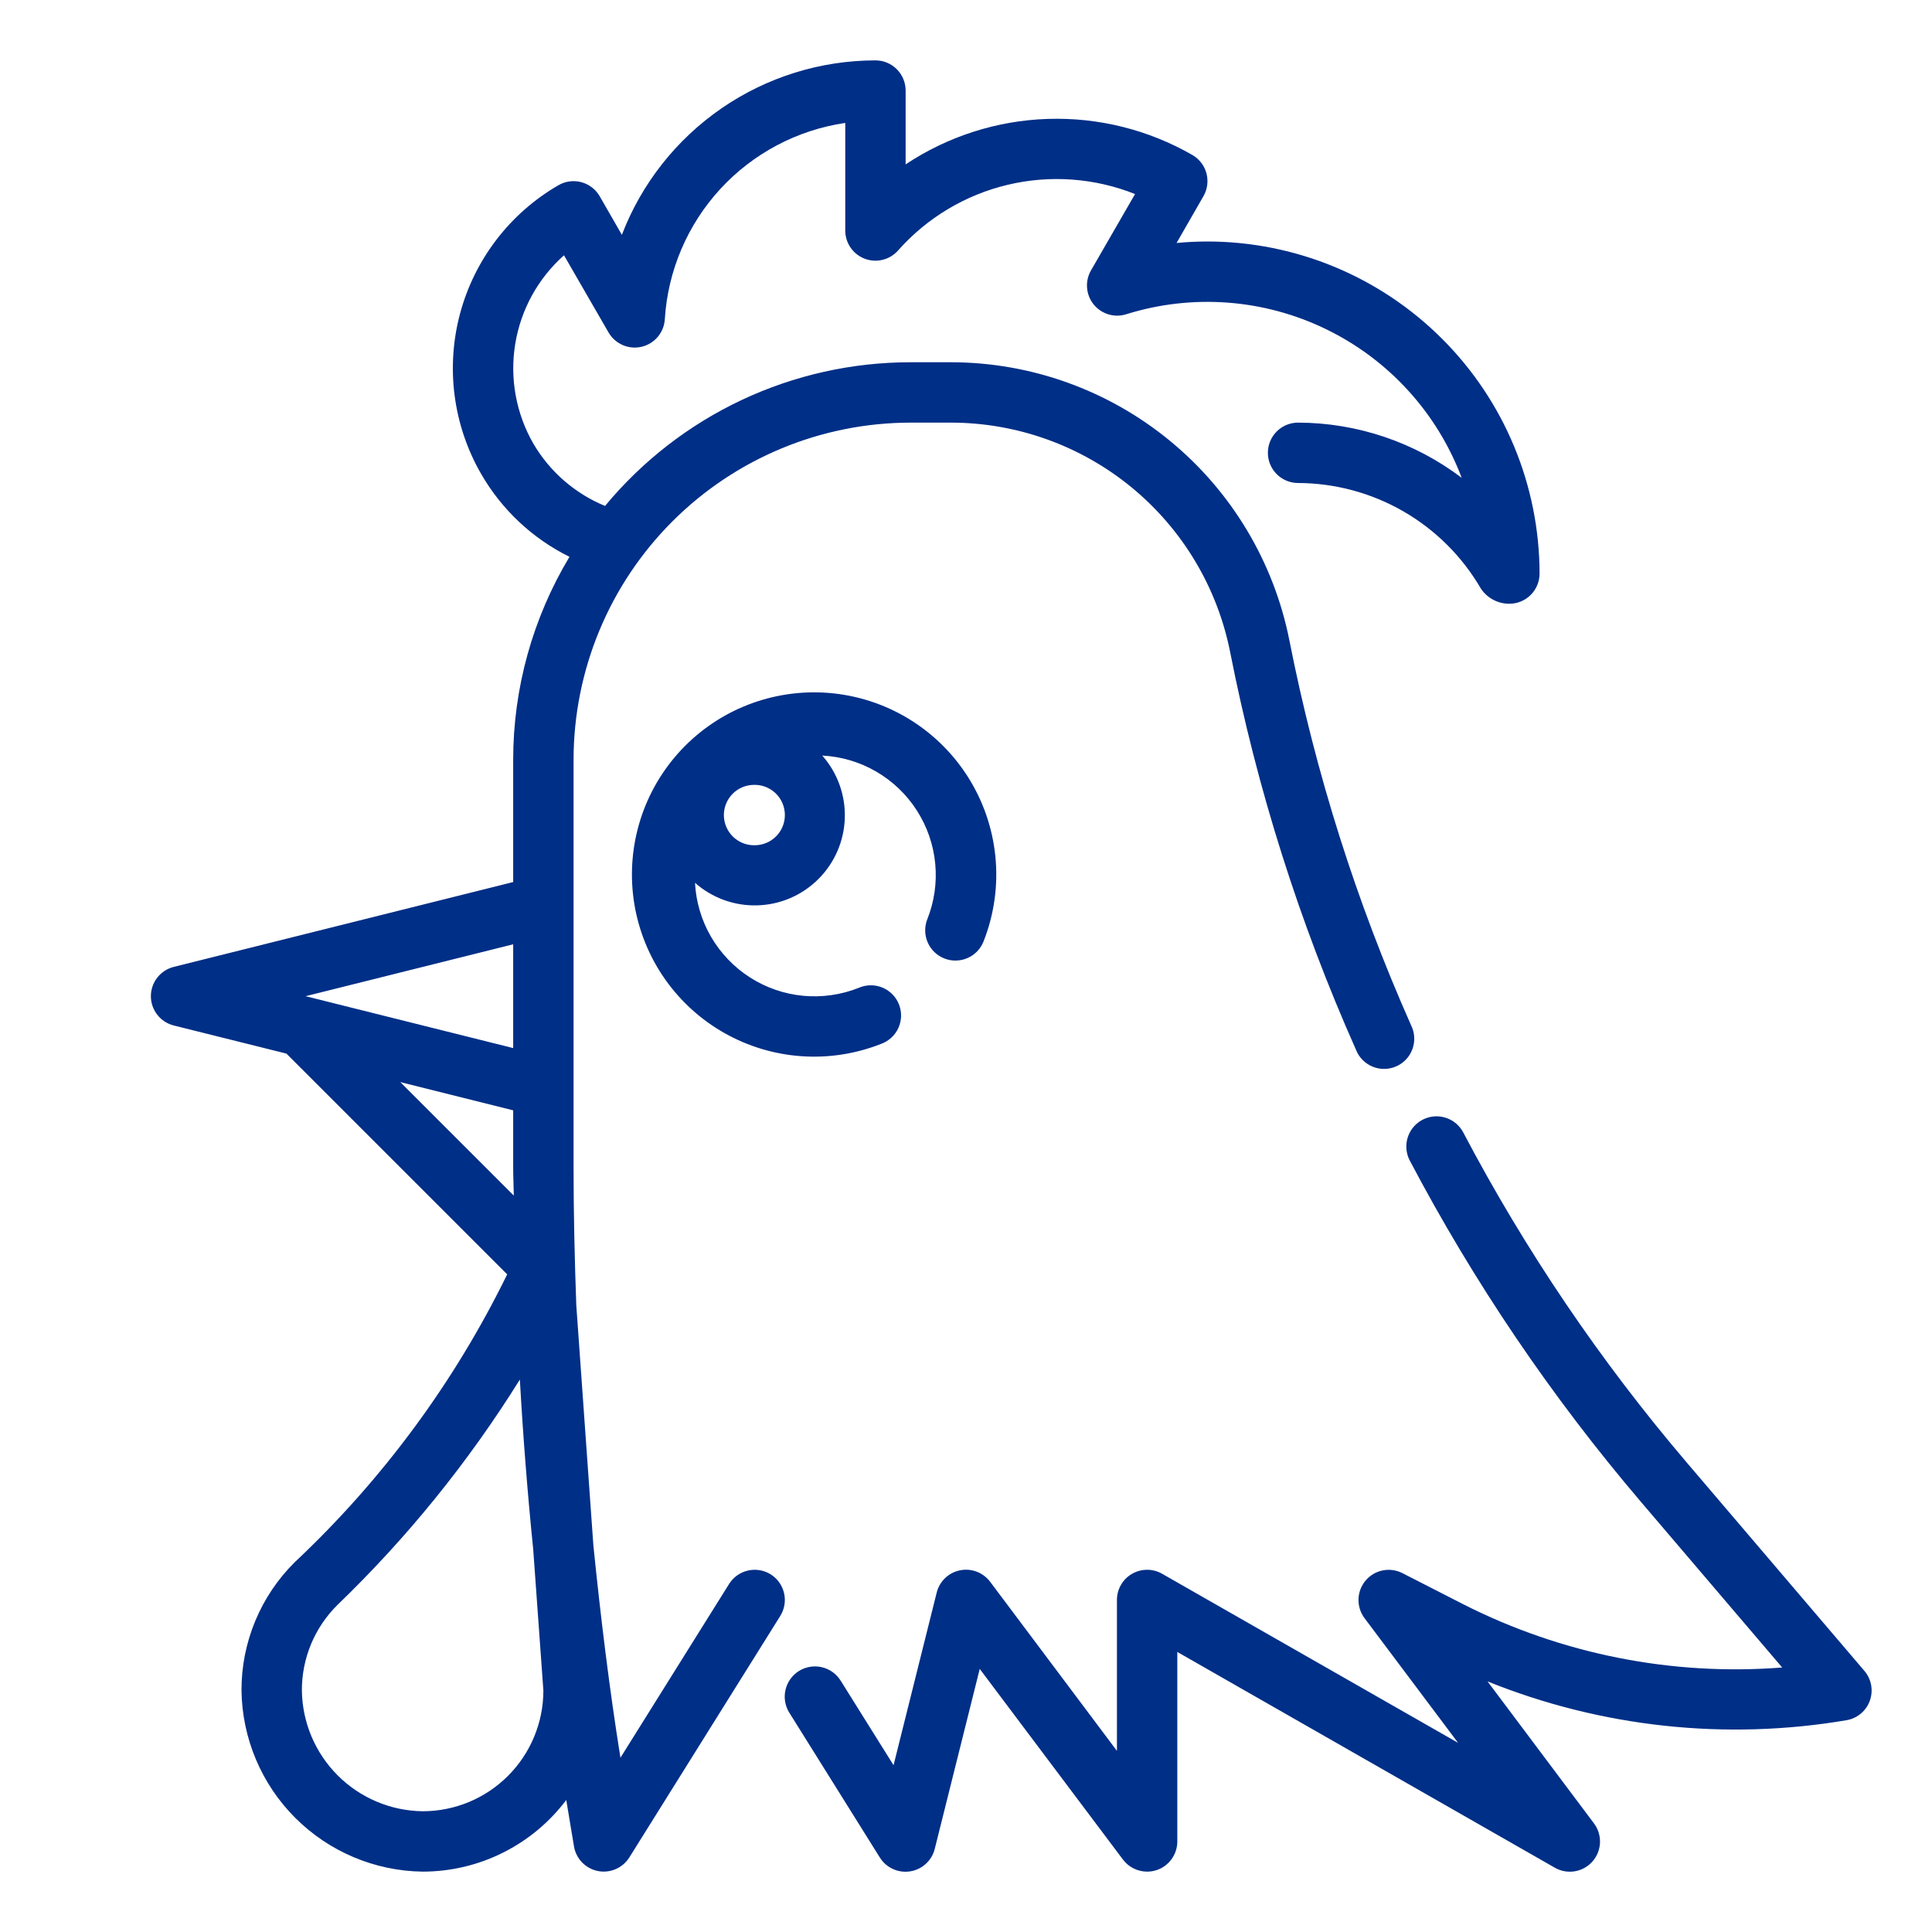 <svg width="64" height="64" viewBox="0 0 64 64" fill="none" xmlns="http://www.w3.org/2000/svg">
<path d="M29 2C27.18 2.002 25.403 2.555 23.904 3.587C22.404 4.619 21.252 6.08 20.6 7.779L19.865 6.5C19.732 6.271 19.514 6.103 19.258 6.035C19.002 5.966 18.73 6.002 18.5 6.135C16.893 7.064 15.721 8.594 15.24 10.387C14.76 12.18 15.011 14.091 15.938 15.699C16.62 16.884 17.639 17.84 18.865 18.445C17.646 20.474 17.001 22.797 17 25.164V29.219L5.758 32.029C5.541 32.083 5.348 32.208 5.211 32.384C5.073 32.56 4.998 32.777 4.998 33C4.998 33.223 5.073 33.44 5.211 33.616C5.348 33.792 5.541 33.917 5.758 33.971L9.488 34.902L16.801 42.215C15.052 45.791 12.669 49.02 9.768 51.746C9.205 52.302 8.759 52.965 8.456 53.695C8.152 54.426 7.997 55.209 8 56C8.021 57.585 8.66 59.099 9.78 60.219C10.901 61.34 12.415 61.979 14 62C14.923 62 15.833 61.786 16.658 61.374C17.484 60.962 18.203 60.364 18.758 59.627L19.014 61.164C19.047 61.364 19.141 61.549 19.282 61.695C19.423 61.841 19.606 61.94 19.805 61.98C20.004 62.019 20.21 61.997 20.396 61.917C20.582 61.837 20.74 61.701 20.848 61.529L25.848 53.529C25.988 53.304 26.033 53.033 25.973 52.775C25.914 52.517 25.754 52.293 25.529 52.152C25.304 52.012 25.033 51.967 24.775 52.027C24.517 52.086 24.293 52.246 24.152 52.471L20.553 58.227C20.18 55.896 19.895 53.545 19.656 51.19L19.09 43.232C19.036 41.716 19 40.2 19 38.688V25.164C19.003 22.204 20.18 19.366 22.273 17.273C24.366 15.18 27.204 14.003 30.164 14H31.514C33.694 14.004 35.806 14.764 37.49 16.149C39.174 17.535 40.326 19.461 40.75 21.6C41.642 26.133 43.041 30.552 44.918 34.773C44.967 34.899 45.041 35.014 45.136 35.11C45.231 35.207 45.344 35.283 45.469 35.334C45.594 35.386 45.728 35.411 45.863 35.409C45.998 35.407 46.132 35.378 46.255 35.323C46.378 35.269 46.49 35.189 46.582 35.09C46.674 34.991 46.745 34.875 46.79 34.748C46.836 34.62 46.855 34.485 46.847 34.35C46.84 34.216 46.804 34.084 46.744 33.963C44.929 29.877 43.577 25.601 42.713 21.215C42.199 18.621 40.802 16.286 38.76 14.606C36.718 12.926 34.158 12.005 31.514 12H30.164C28.231 12 26.321 12.426 24.572 13.249C22.822 14.072 21.276 15.271 20.043 16.76C19.048 16.351 18.214 15.627 17.67 14.699C17.095 13.701 16.882 12.535 17.067 11.398C17.251 10.261 17.822 9.222 18.683 8.457L20.158 11.012C20.265 11.198 20.43 11.345 20.628 11.431C20.825 11.517 21.045 11.536 21.254 11.487C21.464 11.437 21.652 11.322 21.791 11.157C21.929 10.992 22.011 10.787 22.023 10.572C22.123 8.968 22.771 7.446 23.859 6.262C24.947 5.079 26.409 4.306 28 4.072V7.637C28 7.84 28.062 8.038 28.178 8.205C28.293 8.372 28.457 8.499 28.647 8.571C28.837 8.643 29.044 8.655 29.241 8.606C29.438 8.557 29.616 8.449 29.75 8.297C30.707 7.216 31.975 6.456 33.379 6.122C34.784 5.787 36.258 5.894 37.6 6.428L36.141 8.957C36.04 9.131 35.995 9.331 36.01 9.531C36.025 9.732 36.1 9.923 36.225 10.08C36.35 10.237 36.52 10.352 36.712 10.412C36.904 10.471 37.109 10.471 37.301 10.412C39.495 9.724 41.87 9.902 43.937 10.909C46.005 11.916 47.609 13.676 48.42 15.828C46.86 14.646 44.957 14.004 43 14C42.735 14 42.48 14.105 42.293 14.293C42.105 14.48 42 14.735 42 15C42 15.265 42.105 15.52 42.293 15.707C42.48 15.895 42.735 16 43 16C44.227 16.004 45.432 16.329 46.495 16.943C47.557 17.557 48.441 18.439 49.057 19.5C49.16 19.655 49.301 19.781 49.465 19.868C49.63 19.956 49.814 20.001 50 20C50.265 20 50.52 19.895 50.707 19.707C50.895 19.52 51 19.265 51 19C50.996 16.084 49.837 13.288 47.774 11.226C45.712 9.163 42.916 8.003 40 8C39.656 8 39.315 8.017 38.975 8.049L39.865 6.5C39.998 6.27 40.033 5.998 39.965 5.742C39.897 5.486 39.729 5.268 39.5 5.135C38.044 4.298 36.384 3.884 34.706 3.939C33.028 3.994 31.398 4.516 30 5.445V3C30 2.735 29.895 2.48 29.707 2.293C29.52 2.105 29.265 2 29 2ZM27.248 22.941C26.349 22.9 25.453 23.059 24.623 23.409C23.794 23.758 23.054 24.289 22.456 24.962C21.859 25.634 21.419 26.432 21.17 27.296C20.921 28.161 20.868 29.07 21.015 29.958C21.163 30.845 21.507 31.689 22.022 32.426C22.538 33.163 23.211 33.776 23.994 34.219C24.777 34.663 25.649 34.925 26.547 34.988C27.444 35.051 28.345 34.912 29.182 34.582C29.308 34.537 29.424 34.468 29.524 34.377C29.623 34.287 29.703 34.177 29.759 34.055C29.814 33.933 29.845 33.801 29.849 33.667C29.853 33.533 29.829 33.399 29.78 33.274C29.732 33.149 29.658 33.035 29.564 32.94C29.47 32.844 29.358 32.768 29.234 32.716C29.11 32.664 28.977 32.638 28.843 32.639C28.709 32.64 28.576 32.667 28.453 32.721C27.868 32.955 27.235 33.046 26.607 32.987C25.979 32.928 25.375 32.719 24.844 32.379C24.313 32.039 23.871 31.577 23.554 31.032C23.237 30.487 23.055 29.874 23.023 29.244C23.593 29.748 24.333 30.015 25.093 29.991C25.853 29.968 26.575 29.656 27.112 29.118C27.65 28.581 27.962 27.858 27.985 27.099C28.009 26.339 27.742 25.599 27.238 25.029C27.868 25.061 28.481 25.243 29.026 25.56C29.572 25.877 30.033 26.319 30.373 26.85C30.713 27.381 30.922 27.985 30.981 28.613C31.041 29.241 30.949 29.874 30.715 30.459C30.62 30.705 30.626 30.979 30.732 31.221C30.838 31.463 31.035 31.653 31.281 31.75C31.404 31.799 31.535 31.823 31.667 31.82C31.798 31.818 31.928 31.79 32.049 31.737C32.17 31.685 32.28 31.609 32.371 31.514C32.462 31.419 32.534 31.306 32.582 31.184C32.934 30.291 33.069 29.326 32.973 28.371C32.878 27.416 32.556 26.497 32.035 25.691C31.513 24.885 30.807 24.215 29.974 23.736C29.142 23.258 28.207 22.986 27.248 22.941ZM24.959 26C25.094 25.994 25.228 26.016 25.354 26.064C25.48 26.112 25.596 26.185 25.693 26.278C25.79 26.371 25.867 26.483 25.92 26.608C25.973 26.732 26 26.865 26 27C26 27.265 25.895 27.52 25.707 27.707C25.52 27.895 25.265 28 25 28C24.735 28.005 24.478 27.905 24.287 27.722C24.096 27.538 23.985 27.286 23.979 27.02C23.974 26.755 24.074 26.499 24.258 26.307C24.442 26.116 24.694 26.005 24.959 26ZM17 31.281V34.719L10.123 33L17 31.281ZM13.26 35.846L17 36.781V38.688C17 38.987 17.017 39.3 17.02 39.605L13.26 35.846ZM47.564 36.98C47.395 36.984 47.229 37.031 47.083 37.116C46.936 37.202 46.814 37.323 46.727 37.469C46.641 37.614 46.592 37.78 46.587 37.949C46.582 38.119 46.62 38.287 46.697 38.438C48.824 42.477 51.391 46.269 54.352 49.744L59.037 55.238C55.387 55.523 51.729 54.797 48.465 53.139L46.455 52.111C46.254 52.009 46.024 51.978 45.803 52.022C45.582 52.067 45.383 52.185 45.237 52.358C45.092 52.53 45.009 52.746 45.002 52.972C44.995 53.197 45.065 53.419 45.199 53.6L48.301 57.734L38.5 52.135C38.348 52.047 38.176 52.001 38 52.001C37.825 52.001 37.652 52.047 37.5 52.135C37.348 52.222 37.222 52.348 37.134 52.5C37.046 52.652 37 52.825 37 53V58L32.801 52.4C32.687 52.249 32.533 52.132 32.357 52.065C32.18 51.997 31.988 51.981 31.802 52.019C31.616 52.056 31.445 52.145 31.308 52.276C31.172 52.407 31.075 52.574 31.029 52.758L29.6 58.475L27.848 55.674C27.707 55.448 27.483 55.288 27.224 55.228C26.965 55.168 26.692 55.213 26.467 55.353C26.241 55.494 26.081 55.719 26.021 55.978C25.96 56.237 26.006 56.509 26.146 56.734L29.146 61.533C29.25 61.7 29.401 61.832 29.58 61.913C29.758 61.995 29.957 62.022 30.151 61.991C30.345 61.961 30.525 61.874 30.67 61.741C30.815 61.609 30.917 61.437 30.965 61.246L32.455 55.285L37.199 61.6C37.292 61.724 37.413 61.825 37.552 61.894C37.691 61.964 37.844 62 38 62C38.107 62 38.214 61.983 38.316 61.949C38.516 61.883 38.689 61.755 38.811 61.585C38.934 61.415 39 61.21 39 61V54.723L51.5 61.867C51.7 61.983 51.933 62.026 52.161 61.99C52.389 61.953 52.597 61.839 52.751 61.666C52.904 61.493 52.992 61.273 53.002 61.042C53.011 60.812 52.94 60.585 52.801 60.4L49.277 55.699C53.046 57.219 57.163 57.664 61.17 56.984C61.344 56.954 61.506 56.879 61.642 56.766C61.777 56.653 61.88 56.505 61.94 56.34C62 56.174 62.015 55.995 61.984 55.822C61.952 55.648 61.876 55.486 61.762 55.352L55.873 48.445C53.009 45.084 50.525 41.416 48.469 37.508C48.381 37.345 48.251 37.209 48.091 37.116C47.931 37.023 47.749 36.976 47.564 36.98ZM17.221 45.699C17.327 47.581 17.474 49.458 17.664 51.332L18 56C18 57.061 17.578 58.078 16.828 58.828C16.078 59.579 15.061 60 14 60C12.943 59.986 11.934 59.56 11.187 58.813C10.44 58.066 10.014 57.056 10 56C9.998 55.473 10.102 54.95 10.304 54.463C10.507 53.976 10.804 53.535 11.18 53.164C13.493 50.934 15.522 48.427 17.221 45.699Z" fill="#002F87"/>
</svg>
